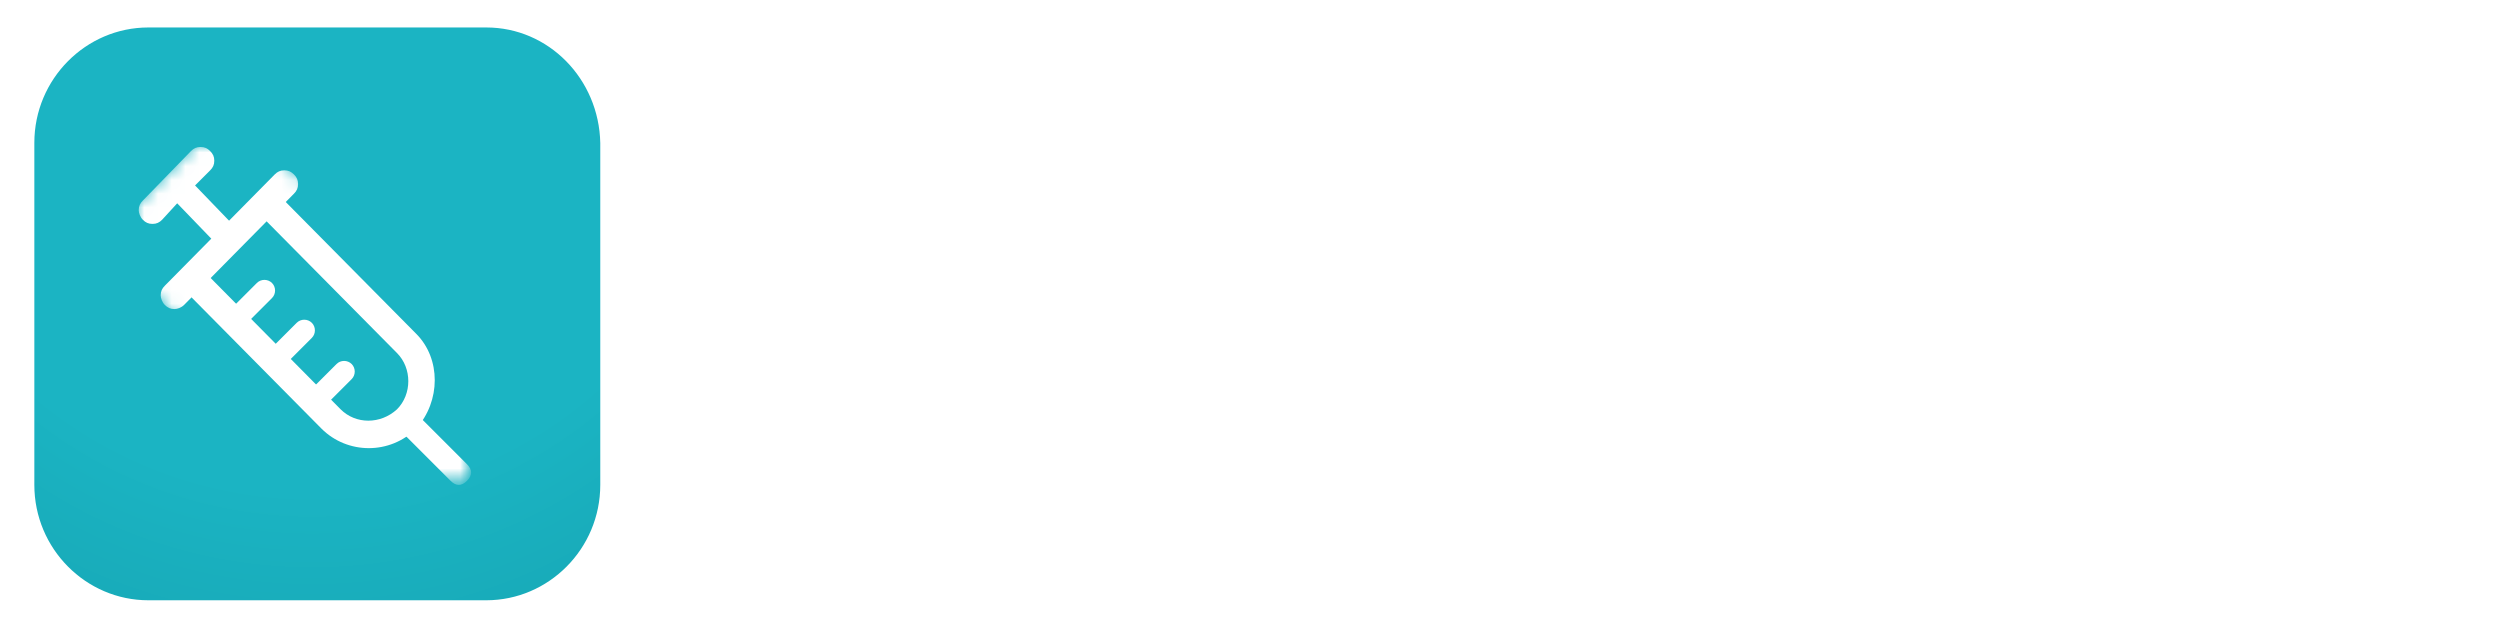 <?xml version="1.0" encoding="utf-8"?>
<!-- Generator: Adobe Illustrator 27.9.5, SVG Export Plug-In . SVG Version: 9.03 Build 54986)  -->
<svg version="1.1" id="Layer_1" xmlns="http://www.w3.org/2000/svg" xmlns:xlink="http://www.w3.org/1999/xlink" x="0px" y="0px"
	 viewBox="0 0 182 46" style="enable-background:new 0 0 182 46;" xml:space="preserve">
<style type="text/css">
	.st0{fill:#FFFFFF;}
	.st1{fill:url(#SVGID_1_);stroke:#FFFFFF;stroke-width:2;}
	.st2{fill:#FFFFFF;filter:url(#Adobe_OpacityMaskFilter);}
	.st3{mask:url(#mask0_0_1360_00000048499172691109002700000004066933220102681273_);}
</style>
<g>
	<path class="st0" d="M67.9,37.6c-1.2,0-2.3-0.1-3.5-0.3c-1.2-0.2-2.3-0.4-3.3-0.8c-1-0.4-2-0.8-2.8-1.4c-0.5-0.3-0.8-0.7-1-1.2
		c-0.2-0.5-0.2-0.9-0.2-1.4c0.1-0.4,0.2-0.8,0.5-1.2c0.3-0.3,0.6-0.5,1.1-0.6c0.4-0.1,0.9,0,1.4,0.4c1.2,0.7,2.4,1.2,3.7,1.5
		c1.3,0.3,2.7,0.5,4.1,0.5c2.1,0,3.6-0.4,4.6-1.1c1-0.7,1.4-1.6,1.4-2.8c0-0.9-0.3-1.7-1-2.2c-0.7-0.5-1.8-1-3.5-1.3l-4.4-0.9
		c-2.5-0.5-4.4-1.5-5.7-2.7c-1.2-1.3-1.9-3-1.9-5.1c0-1.3,0.3-2.5,0.8-3.6s1.3-2,2.3-2.8c1-0.8,2.1-1.4,3.5-1.8
		c1.3-0.4,2.8-0.6,4.5-0.6c1.6,0,3.1,0.2,4.6,0.6c1.4,0.4,2.7,1,3.9,1.8c0.4,0.3,0.7,0.7,0.9,1.1c0.1,0.4,0.2,0.9,0.1,1.3
		c-0.1,0.4-0.3,0.8-0.6,1.1c-0.3,0.3-0.7,0.5-1.1,0.5c-0.4,0.1-0.9-0.1-1.5-0.4c-1-0.6-2-1-3-1.2c-1-0.2-2.1-0.4-3.3-0.4
		c-1.2,0-2.3,0.2-3.2,0.5c-0.9,0.4-1.6,0.8-2,1.5c-0.5,0.6-0.7,1.4-0.7,2.3c0,1,0.3,1.8,1,2.3c0.6,0.6,1.7,1,3.3,1.4l4.4,0.9
		c2.6,0.6,4.6,1.5,5.9,2.7c1.3,1.2,1.9,2.8,1.9,4.9c0,1.3-0.3,2.5-0.8,3.5c-0.5,1.1-1.3,2-2.2,2.7c-1,0.8-2.1,1.3-3.5,1.7
		C71.2,37.4,69.6,37.6,67.9,37.6L67.9,37.6z"/>
	<path class="st0" d="M84.7,37.5c-0.8,0-1.4-0.2-1.8-0.7c-0.4-0.4-0.6-1.1-0.6-1.9V10.8c0-0.8,0.2-1.5,0.6-1.9
		c0.4-0.4,1-0.6,1.8-0.6c0.8,0,1.4,0.2,1.9,0.6c0.4,0.4,0.7,1.1,0.7,1.9v10.5h-0.6c0.6-1.4,1.5-2.5,2.7-3.3c1.2-0.7,2.6-1.1,4.2-1.1
		c1.6,0,2.9,0.3,3.9,0.9c1,0.6,1.8,1.5,2.3,2.7c0.5,1.2,0.8,2.7,0.8,4.6v9.8c0,0.8-0.2,1.5-0.6,1.9c-0.4,0.4-1,0.7-1.8,0.7
		c-0.8,0-1.4-0.2-1.9-0.7c-0.4-0.4-0.7-1.1-0.7-1.9v-9.6c0-1.5-0.3-2.7-0.9-3.4c-0.6-0.7-1.5-1.1-2.7-1.1c-1.5,0-2.6,0.5-3.5,1.4
		c-0.9,0.9-1.3,2.2-1.3,3.7v8.9C87.2,36.7,86.3,37.5,84.7,37.5z"/>
	<path class="st0" d="M113.7,37.6c-2,0-3.8-0.4-5.3-1.3c-1.5-0.8-2.7-2-3.5-3.6c-0.8-1.6-1.2-3.4-1.2-5.5c0-1.6,0.2-3,0.7-4.3
		c0.5-1.3,1.1-2.3,2-3.3c0.9-0.9,1.9-1.6,3.2-2.1c1.2-0.5,2.6-0.7,4.1-0.7c2,0,3.8,0.4,5.3,1.3c1.5,0.8,2.7,2,3.5,3.6
		c0.8,1.5,1.2,3.4,1.2,5.5c0,1.6-0.2,3-0.7,4.3c-0.5,1.3-1.1,2.4-2,3.3c-0.9,0.9-1.9,1.6-3.2,2.1C116.6,37.4,115.2,37.6,113.7,37.6z
		 M113.7,33.8c1,0,1.9-0.2,2.6-0.7c0.7-0.5,1.3-1.2,1.7-2.2c0.4-1,0.6-2.2,0.6-3.6c0-2.2-0.5-3.8-1.4-4.9c-0.9-1.1-2.1-1.6-3.6-1.6
		c-1,0-1.9,0.2-2.6,0.7c-0.7,0.5-1.3,1.2-1.7,2.2c-0.4,1-0.6,2.2-0.6,3.6c0,2.1,0.5,3.8,1.4,4.9C111,33.2,112.2,33.8,113.7,33.8
		L113.7,33.8z"/>
	<path class="st0" d="M136.4,37.6c-1.7,0-3.2-0.3-4.3-0.9c-1.2-0.6-2-1.5-2.6-2.6c-0.6-1.1-0.8-2.6-0.8-4.3v-8.7h-2.1
		c-0.6,0-1.1-0.2-1.5-0.5c-0.3-0.3-0.5-0.8-0.5-1.4s0.2-1.1,0.5-1.4c0.3-0.3,0.8-0.5,1.5-0.5h2.1v-3.7c0-0.8,0.2-1.5,0.7-1.9
		c0.4-0.4,1.1-0.6,1.9-0.6c0.8,0,1.4,0.2,1.8,0.6c0.4,0.4,0.6,1.1,0.6,1.9v3.7h4.2c0.6,0,1.1,0.2,1.5,0.5c0.3,0.3,0.5,0.8,0.5,1.4
		s-0.2,1.1-0.5,1.4c-0.3,0.3-0.8,0.5-1.5,0.5h-4.2v8.4c0,1.3,0.3,2.3,0.8,2.9c0.6,0.6,1.5,1,2.7,1c0.5,0,0.9,0,1.2-0.1
		c0.3-0.1,0.7-0.1,0.9-0.2c0.3,0,0.6,0.1,0.8,0.3c0.2,0.2,0.3,0.7,0.3,1.4c0,0.5-0.1,1-0.3,1.4c-0.2,0.4-0.5,0.7-0.9,0.9
		c-0.3,0.1-0.8,0.2-1.4,0.3C137.3,37.6,136.8,37.6,136.4,37.6L136.4,37.6z"/>
	<path class="st0" d="M151.2,37.6c-1.1,0-2.4-0.1-3.6-0.4c-1.3-0.2-2.4-0.7-3.4-1.3c-0.4-0.3-0.7-0.6-0.9-1
		c-0.2-0.4-0.2-0.7-0.2-1.1c0-0.4,0.2-0.7,0.4-1c0.2-0.3,0.5-0.4,0.9-0.5c0.4-0.1,0.8,0,1.2,0.2c1.1,0.5,2.1,0.9,3,1.1
		c0.9,0.2,1.9,0.3,2.8,0.3c1.3,0,2.2-0.2,2.9-0.7c0.6-0.4,0.9-1,0.9-1.8c0-0.6-0.2-1.1-0.6-1.4c-0.4-0.3-1-0.6-1.9-0.8l-4-0.8
		c-1.7-0.3-2.9-0.9-3.8-1.8c-0.9-0.9-1.3-2.1-1.3-3.5c0-1.3,0.4-2.4,1.1-3.4c0.7-0.9,1.7-1.7,2.9-2.2c1.3-0.5,2.7-0.8,4.3-0.8
		c1.2,0,2.3,0.1,3.3,0.4c1,0.3,2,0.7,3,1.2c0.4,0.2,0.7,0.5,0.8,0.9c0.1,0.4,0.2,0.7,0.1,1.1c-0.1,0.4-0.2,0.7-0.5,1
		c-0.2,0.3-0.5,0.5-0.9,0.5c-0.4,0.1-0.8,0-1.2-0.2c-0.8-0.4-1.6-0.7-2.4-0.9c-0.8-0.2-1.5-0.3-2.2-0.3c-1.3,0-2.3,0.2-2.9,0.7
		c-0.6,0.5-0.9,1.1-0.9,1.8c0,0.6,0.2,1,0.6,1.4c0.4,0.4,0.9,0.6,1.7,0.8l4,0.8c1.7,0.3,3.1,0.9,3.9,1.8c0.9,0.9,1.3,2,1.3,3.5
		c0,2-0.8,3.5-2.3,4.7C155.8,37.1,153.7,37.6,151.2,37.6L151.2,37.6z"/>
	<path class="st0" d="M168.5,44.9c-0.6,0-1.1-0.2-1.4-0.5c-0.4-0.3-0.6-0.7-0.7-1.2c-0.1-0.5,0-1.1,0.3-1.6l2.7-6.1v2.1l-7.3-17.1
		c-0.2-0.6-0.3-1.1-0.2-1.7c0.1-0.5,0.3-0.9,0.7-1.2c0.4-0.3,1-0.5,1.7-0.5c0.6,0,1.1,0.1,1.5,0.4c0.4,0.3,0.7,0.8,1,1.6l5.4,13.7
		H171l5.5-13.7c0.3-0.8,0.6-1.3,1-1.6c0.4-0.3,0.9-0.4,1.6-0.4c0.6,0,1.1,0.2,1.4,0.5c0.3,0.3,0.6,0.7,0.6,1.2
		c0.1,0.5,0,1.1-0.3,1.6l-9.7,22.6c-0.3,0.8-0.7,1.3-1.1,1.5C169.7,44.7,169.2,44.9,168.5,44.9L168.5,44.9z"/>
	
		<radialGradient id="SVGID_1_" cx="-583.768" cy="420.053" r="1" gradientTransform="matrix(3.048207e-15 49.781 49.033 -3.002430e-15 -20573.617 29064.941)" gradientUnits="userSpaceOnUse">
		<stop  offset="0.63" style="stop-color:#1BB4C3"/>
		<stop  offset="1" style="stop-color:#16A5B3"/>
	</radialGradient>
	<path class="st1" d="M35.4,1H10.8c-5.1,0-9.3,4.2-9.3,9.4v24.9c0,5.2,4.2,9.4,9.3,9.4h24.6c5.1,0,9.3-4.2,9.3-9.4V10.4
		C44.6,5.2,40.5,1,35.4,1z"/>
	<defs>
		<filter id="Adobe_OpacityMaskFilter" filterUnits="userSpaceOnUse" x="10" y="10.6" width="24.2" height="24.6">
			<feColorMatrix  type="matrix" values="1 0 0 0 0  0 1 0 0 0  0 0 1 0 0  0 0 0 1 0"/>
		</filter>
	</defs>
	
		<mask maskUnits="userSpaceOnUse" x="10" y="10.6" width="24.2" height="24.6" id="mask0_0_1360_00000048499172691109002700000004066933220102681273_">
		<path class="st2" d="M16.8,7.9l-9.5,9.6l21.9,22.3l9.5-9.6L16.8,7.9z"/>
	</mask>
	<g class="st3">
		<path class="st0" d="M34,35c-0.2,0.2-0.4,0.3-0.6,0.3c-0.2,0-0.4-0.1-0.6-0.3l-4.4-4.4l1.2-1.2l4.4,4.4c0.2,0.2,0.3,0.4,0.3,0.6
			C34.3,34.6,34.2,34.8,34,35L34,35z"/>
		<path class="st0" d="M13.4,22.2c-0.2,0.2-0.5,0.3-0.7,0.3c-0.3,0-0.5-0.1-0.7-0.3c-0.2-0.2-0.3-0.5-0.3-0.7c0-0.3,0.1-0.5,0.3-0.7
			l8-8.1c0.2-0.2,0.4-0.3,0.7-0.3s0.5,0.1,0.7,0.3c0.2,0.2,0.3,0.4,0.3,0.7c0,0.3-0.1,0.5-0.3,0.7L13.4,22.2L13.4,22.2z"/>
		<path class="st0" d="M15.6,17.6l-2.7-2.8L11.8,16c-0.2,0.2-0.4,0.3-0.7,0.3c-0.3,0-0.5-0.1-0.7-0.3c-0.2-0.2-0.3-0.5-0.3-0.7
			c0-0.3,0.1-0.5,0.3-0.7l3.5-3.6c0.2-0.2,0.4-0.3,0.7-0.3c0.3,0,0.5,0.1,0.7,0.3c0.2,0.2,0.3,0.4,0.3,0.7c0,0.3-0.1,0.5-0.3,0.7
			l-1.1,1.1l2.7,2.8L15.6,17.6L15.6,17.6z"/>
		<path class="st0" d="M30.3,31.2c-1.9,1.9-5,1.9-6.9,0l-9.9-10l1.4-1.4l9.9,10c1.1,1.1,2.9,1.1,4.1,0c1.1-1.1,1.1-3,0-4.1l-9.9-10
			l1.4-1.4l9.9,10C32.1,26.1,32.1,29.2,30.3,31.2L30.3,31.2z"/>
		<path class="st0" d="M17.8,23.7c-0.3,0.3-0.8,0.3-1.1,0s-0.3-0.8,0-1.1l2-2c0.3-0.3,0.8-0.3,1.1,0c0.3,0.3,0.3,0.8,0,1.1
			L17.8,23.7z"/>
		<path class="st0" d="M23.6,29.6c-0.3,0.3-0.8,0.3-1.1,0s-0.3-0.8,0-1.1l2-2c0.3-0.3,0.8-0.3,1.1,0c0.3,0.3,0.3,0.8,0,1.1
			L23.6,29.6z"/>
		<path class="st0" d="M20.7,26.6c-0.3,0.3-0.8,0.3-1.1,0c-0.3-0.3-0.3-0.8,0-1.1l2-2c0.3-0.3,0.8-0.3,1.1,0s0.3,0.8,0,1.1
			L20.7,26.6z"/>
	</g>
</g>
</svg>
